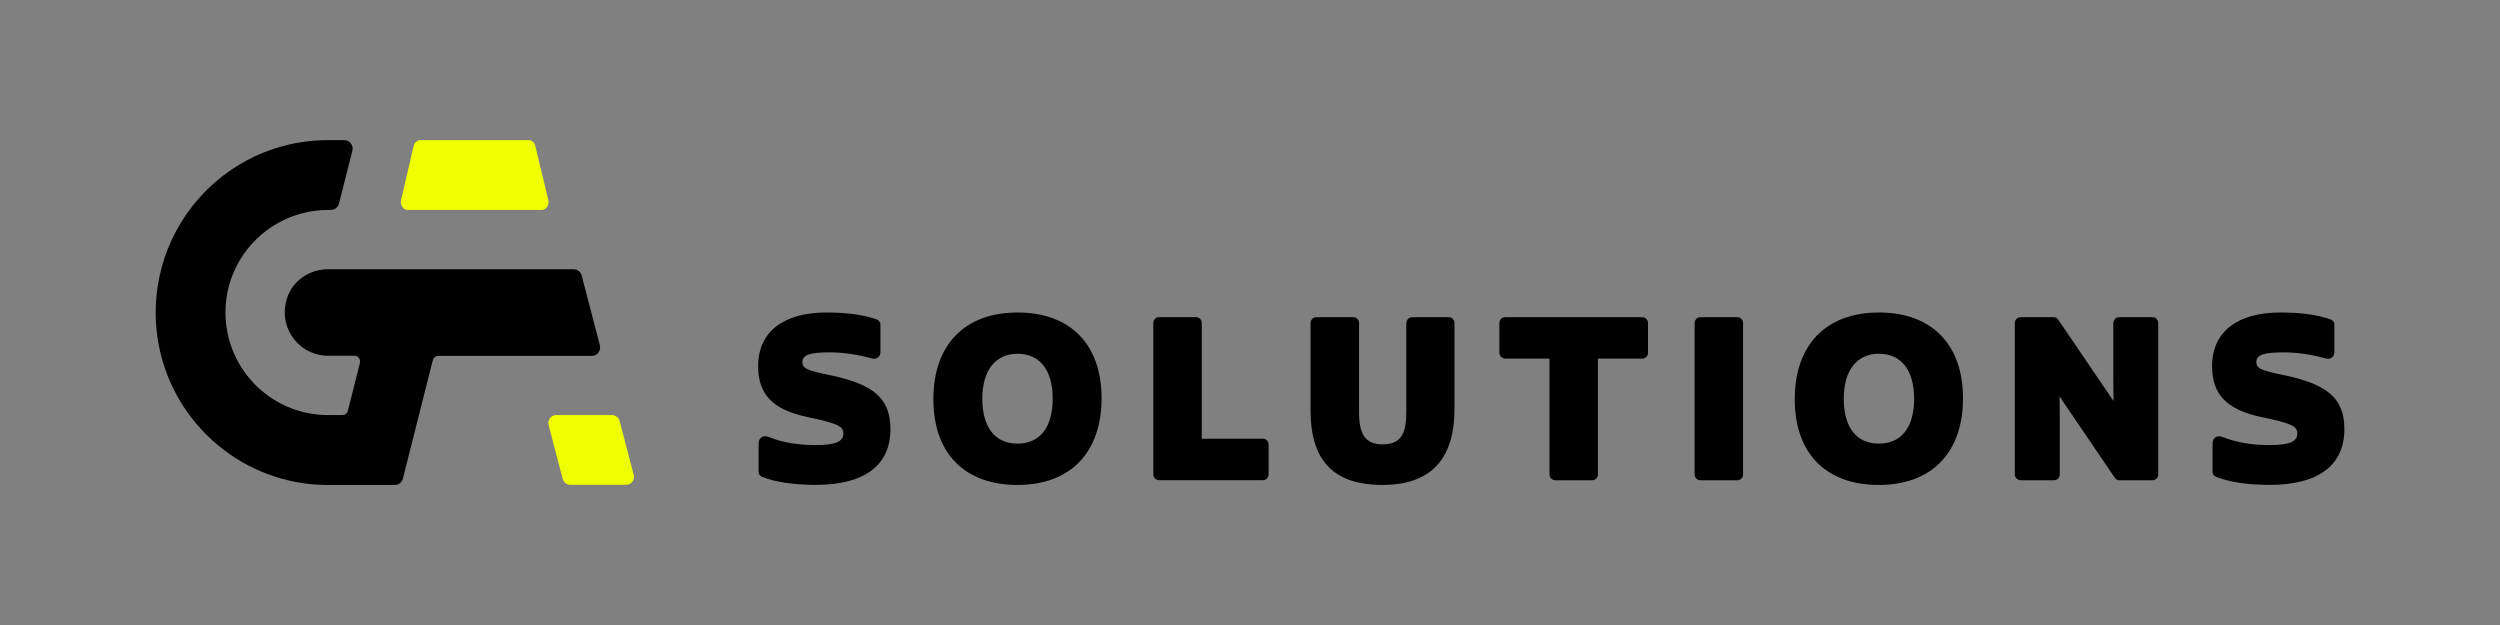 <svg xmlns="http://www.w3.org/2000/svg" id="Calque_1" data-name="Calque 1" viewBox="0 0 400 100"><rect x="0" y="0" width="400" height="100" fill="#808080" stroke="none"/><defs><style>      .cls-1, .cls-2 {        stroke-width: 0px;      }      .cls-2 {        fill: #f0ff00;      }    </style></defs><g><path class="cls-2" d="m99.14,67.36c-.15-.56-.65-.95-1.22-.95h-8.93c-.4,0-.76.18-1,.49-.24.31-.32.71-.22,1.09l.29,1.1s0,.03.01.05l1.96,7.48c.15.56.65.95,1.22.95h8.93c.39,0,.76-.18,1-.49.24-.31.32-.71.22-1.09l-2.26-8.64Z"></path><path class="cls-1" d="m95.74,56.4c.26-.33.34-.76.24-1.16l-2.91-11.15c-.15-.59-.69-1.01-1.3-1.01h-38.9c-.06,0-.11,0-.18,0-3.06-.09-5.81,1.78-6.73,4.52-1.3,3.89.75,7.27,3.46,8.6.96.48,1.99.72,3.06.72h4.22c.28,0,.55.13.72.35.17.22.23.51.17.79l-1.93,7.66c-.1.41-.47.69-.89.69h-2.29c-1.96,0-3.88-.34-5.68-1.01-3.55-1.31-6.56-3.83-8.47-7.1-1.48-2.5-2.26-5.37-2.26-8.3s.78-5.8,2.26-8.3c2.93-5,8.35-8.11,14.15-8.11h.45c.62,0,1.16-.42,1.31-1.02l2.14-8.47c.1-.41.01-.83-.24-1.16-.26-.33-.64-.52-1.06-.52h-2.59c-9.38,0-18.04,4.71-23.15,12.59-1.49,2.3-2.63,4.79-3.37,7.41-.7,2.45-1.06,5-1.06,7.59s.36,5.14,1.06,7.59c.75,2.62,1.88,5.11,3.37,7.41,3.5,5.39,8.78,9.41,14.87,11.32,2.37.75,4.84,1.17,7.33,1.25.32.01.64.02.96.02h10.65c.62,0,1.16-.42,1.31-1.02l4.79-18.95c.1-.41.47-.69.89-.69h24.56c.42,0,.81-.19,1.07-.52Z"></path><path class="cls-2" d="m65.22,33.59h21.45c.42,0,.68-.26.81-.41.26-.33.35-.77.25-1.19l-2.08-8.64c-.13-.55-.56-.93-1.05-.93h-17.36c-.49,0-.93.39-1.06.94l-2.01,8.64c-.1.42,0,.86.25,1.18.12.15.39.41.8.41Z"></path></g><g><path class="cls-1" d="m121.9,76.28c-.34-.15-.52-.45-.52-.78v-4.58c0-.89.78-1.34,1.6-1.01,2.2.89,4.66,1.3,7.49,1.3,3.24,0,4.47-.56,4.47-1.86,0-1.19-1.01-1.64-5.89-2.65-5.44-1.19-7.75-3.62-7.75-8.13,0-5.55,4.17-8.57,10.88-8.57,3.35,0,5.89.34,8.13,1.12.34.15.56.45.56.82v4.4c0,.74-.63,1.23-1.38,1.01-2.31-.63-4.55-.97-6.67-.97-3.02,0-4.44.3-4.44,1.56,0,1.01.74,1.34,4.77,2.16,6.6,1.45,9.32,3.62,9.32,8.57,0,5.78-4.17,8.91-11.93,8.91-3.58,0-6.52-.45-8.65-1.3Z"></path><path class="cls-1" d="m176.25,63.72c0,8.72-5.03,13.87-13.45,13.87s-13.46-5-13.46-13.72,5.03-13.87,13.46-13.87,13.45,5.07,13.45,13.72Zm-19.08.07c0,4.7,2.12,7.19,5.63,7.19s5.63-2.5,5.63-7.19-2.16-7.19-5.63-7.19-5.63,2.57-5.63,7.19Z"></path><path class="cls-1" d="m202.05,70.2c.52,0,.93.41.93.93v4.77c0,.52-.41.93-.93.93h-16.59c-.52,0-.93-.41-.93-.93v-24.23c0-.52.41-.93.93-.93h5.89c.52,0,.93.41.93.93v18.53h9.77Z"></path><path class="cls-1" d="m216.52,50.75c.52,0,.93.41.93.93v14.35c0,3.28.89,5.07,3.8,5.07s3.76-1.79,3.76-5.07v-14.31c0-.52.41-.97.93-.97h5.85c.52,0,.93.41.93.93v13.72c0,7.6-3.35,12.19-11.55,12.19s-11.48-4.32-11.48-11.93v-13.98c0-.52.41-.93.93-.93h5.89Z"></path><path class="cls-1" d="m263.68,56.45c0,.52-.41.93-.93.93h-7.08v18.53c0,.52-.41.93-.93.93h-5.89c-.52,0-.93-.41-.93-.93v-18.53h-7.05c-.52,0-.97-.41-.97-.93v-4.77c0-.52.41-.93.93-.93h21.92c.52,0,.93.41.93.93v4.77Z"></path><path class="cls-1" d="m277.96,50.75c.52,0,.93.41.93.93v24.23c0,.52-.41.93-.93.93h-5.89c-.52,0-.93-.41-.93-.93v-24.23c0-.52.41-.93.93-.93h5.89Z"></path><path class="cls-1" d="m314.08,63.72c0,8.72-5.03,13.87-13.46,13.87s-13.46-5-13.46-13.72,5.03-13.87,13.46-13.87,13.46,5.07,13.46,13.72Zm-19.08.07c0,4.7,2.12,7.19,5.63,7.19s5.63-2.5,5.63-7.19-2.16-7.19-5.63-7.19-5.63,2.57-5.63,7.19Z"></path><path class="cls-1" d="m344.39,50.75c.52,0,.93.41.93.93v24.23c0,.52-.41.93-.93.93h-5.33c-.26,0-.52-.15-.67-.37l-8.87-13.05c.04,1.16.04,2.31.04,3.47v9.02c0,.52-.41.93-.93.93h-5.29c-.52,0-.97-.41-.97-.93v-24.23c0-.52.41-.93.93-.93h5.33c.26,0,.52.15.67.37l8.87,13.05c-.04-1.23-.04-2.5-.04-3.73v-8.72c0-.52.41-.97.93-.97h5.33Z"></path><path class="cls-1" d="m354.53,76.28c-.34-.15-.52-.45-.52-.78v-4.58c0-.89.78-1.34,1.6-1.01,2.2.89,4.66,1.3,7.49,1.3,3.24,0,4.47-.56,4.47-1.86,0-1.19-1.01-1.64-5.89-2.65-5.44-1.19-7.75-3.62-7.75-8.13,0-5.55,4.17-8.57,10.88-8.57,3.35,0,5.89.34,8.13,1.12.34.15.56.45.56.82v4.4c0,.74-.63,1.23-1.38,1.01-2.31-.63-4.55-.97-6.67-.97-3.02,0-4.44.3-4.44,1.56,0,1.01.74,1.34,4.77,2.16,6.6,1.45,9.32,3.62,9.32,8.57,0,5.78-4.17,8.91-11.93,8.91-3.58,0-6.52-.45-8.65-1.3Z"></path></g></svg>